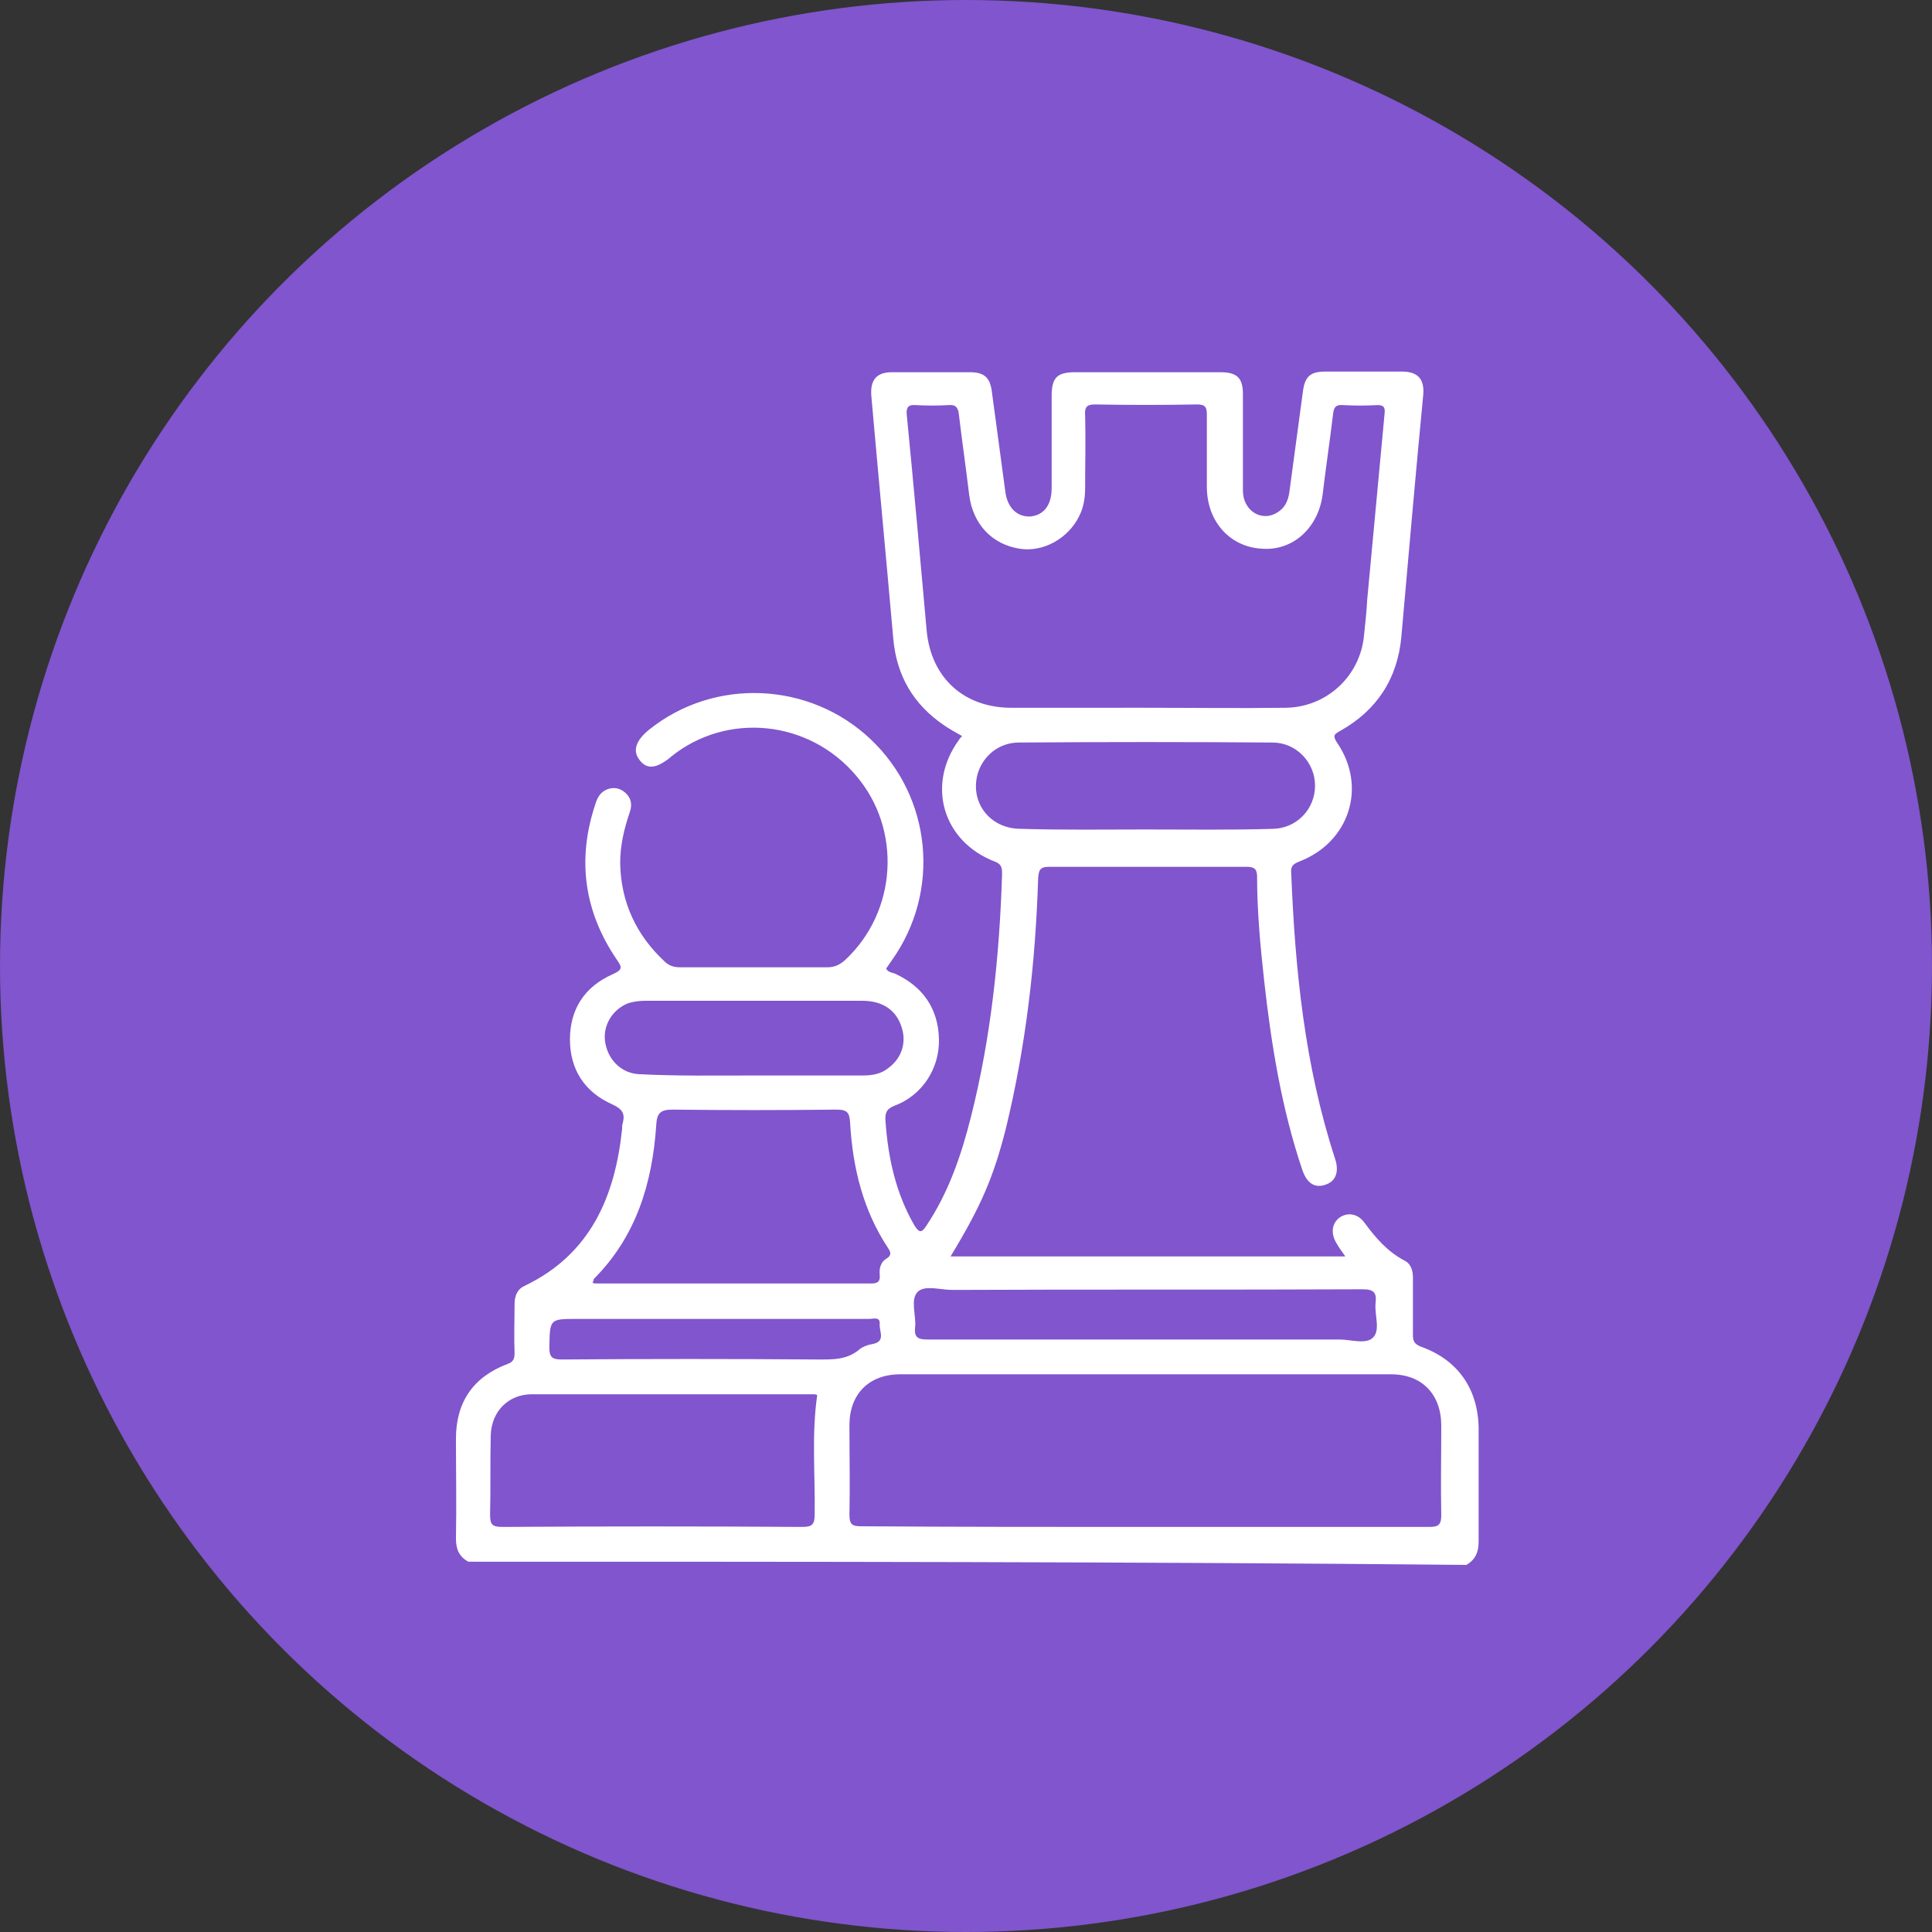 <?xml version="1.0" encoding="utf-8"?>
<!-- Generator: Adobe Illustrator 23.0.0, SVG Export Plug-In . SVG Version: 6.00 Build 0)  -->
<svg version="1.1" id="Layer_1" xmlns="http://www.w3.org/2000/svg" xmlns:xlink="http://www.w3.org/1999/xlink" x="0px" y="0px"
	 viewBox="0 0 300 300" style="enable-background:new 0 0 300 300;" xml:space="preserve">
<rect x="0" y="0" width="300" height="300" fill="#333333" stroke="none"/>
<style type="text/css">
	.st0{fill-rule:evenodd;clip-rule:evenodd;fill:#2D2556;}
	.st1{fill:#227642;}
	.st2{fill:#FFFFFF;}
	.st3{fill:#CE7F30;}
	.st4{fill:#8055CD;}
	.st5{fill:#702E42;}
	.st6{fill:#2B70B2;}
	.st7{fill:#FB4F50;}
</style>
<circle class="st4" cx="150" cy="150" r="150"/>
<g>
	<path class="st2" d="M72.7,242.5c-1.4-0.8-1.9-1.9-1.9-3.6c0.1-5.2,0-10.4,0-15.5c0-5.7,2.7-9.6,8-11.6c0.9-0.3,1.1-0.8,1.1-1.7
		c-0.1-2.5,0-5.1,0-7.6c0-1.4,0.5-2.4,1.7-2.9c10.1-4.9,13.9-13.8,15-24.3c0-0.3,0-0.6,0.1-0.9c0.4-1.5-0.1-2.2-1.6-2.9
		c-4.3-1.9-6.6-5.4-6.6-10.1c0-4.7,2.3-8.2,6.6-10.1c1.8-0.8,1.4-1.2,0.6-2.4c-5-7.4-6.1-15.4-3.3-23.9c0.3-1,0.7-1.9,1.8-2.4
		c1-0.4,2-0.3,2.9,0.5c0.9,0.8,1.1,1.8,0.7,3c-0.9,2.6-1.5,5.2-1.5,7.9c0.1,6.1,2.5,11.2,6.9,15.3c0.7,0.7,1.5,0.9,2.4,0.9
		c7.6,0,15.3,0,22.9,0c1.1,0,1.9-0.4,2.7-1.1c8.1-7.5,8.9-20.3,1.7-28.7c-7.3-8.6-20-9.9-28.7-2.9c0,0-0.1,0.1-0.1,0.1
		c-2.2,1.8-3.7,1.9-4.8,0.4c-1.1-1.4-0.6-3,1.5-4.7c10.1-8.1,24.9-7.5,34.4,1.5c9.5,9,10.9,23.6,3.3,34.3c-0.3,0.4-0.6,0.9-0.9,1.3
		c0.3,0.6,0.9,0.6,1.4,0.8c4.3,2,6.7,5.4,6.8,10.2c0.1,4.5-2.6,8.7-6.9,10.3c-1.3,0.5-1.5,1.2-1.4,2.4c0.4,5.7,1.6,11.2,4.5,16.2
		c0.7,1.1,1.1,1.2,1.8,0.1c3.5-5.2,5.5-11.1,7-17.1c3.1-12.3,4.4-24.9,4.8-37.5c0-0.9,0-1.6-1.1-2c-8.1-3.1-10.7-11.9-5.6-18.9
		c0.1-0.2,0.3-0.4,0.5-0.6c-0.9-0.5-1.8-1-2.7-1.6c-4.9-3.3-7.5-7.8-8-13.6c-1.1-12.5-2.3-25.1-3.4-37.6c-0.2-2.5,0.8-3.7,3.2-3.7
		c4,0,8.1,0,12.1,0c2.2,0,3.1,0.8,3.4,2.9c0.7,5.2,1.4,10.4,2.1,15.6c0.3,2.5,1.8,4,3.9,3.9c2.1-0.2,3.3-1.8,3.3-4.4
		c0-4.8,0-9.5,0-14.3c0-2.8,0.8-3.7,3.6-3.7c7.5,0,15.1,0,22.6,0c2.6,0,3.5,0.9,3.5,3.4c0,5,0,10,0,15c0,3.1,2.9,4.9,5.3,3.4
		c1.2-0.7,1.7-1.8,1.9-3.1c0.7-5.2,1.4-10.4,2.1-15.6c0.3-2.4,1.1-3.2,3.5-3.2c4,0,7.9,0,11.9,0c2.5,0,3.5,1.2,3.3,3.6
		c-1.2,12.5-2.3,25.1-3.4,37.6c-0.6,6.5-3.8,11.4-9.5,14.6c-0.9,0.5-1.2,0.7-0.5,1.8c4.7,6.8,2,15.5-5.9,18.5
		c-1,0.4-1.3,0.8-1.2,1.8c0.6,15,2.1,29.9,6.8,44.3c0.7,2.1,0.1,3.6-1.6,4.1c-1.6,0.5-2.8-0.3-3.5-2.4c-3.2-9.5-4.8-19.4-5.9-29.3
		c-0.6-5.4-1.1-10.8-1.1-16.2c0-1.2-0.5-1.5-1.6-1.5c-10.2,0-20.5,0-30.7,0c-1.5,0-1.6,0.6-1.7,1.8c-0.4,13.1-1.9,26-5,38.8
		c-1.9,7.5-3.8,12-8.6,19.9c20.4,0,40.8,0,61.3,0c-0.5-0.7-1-1.4-1.4-2.1c-0.9-1.5-0.7-3.1,0.6-4c1.3-0.8,2.8-0.5,3.8,0.9
		c1.7,2.3,3.5,4.4,6.1,5.8c1.1,0.5,1.4,1.6,1.4,2.7c0,3,0,5.9,0,8.9c0,0.9,0.2,1.4,1.2,1.8c5.7,2,8.9,6.5,9,12.6
		c0,5.9,0,11.8,0,17.7c0,1.6-0.5,2.8-1.9,3.6C175.8,242.5,124.2,242.5,72.7,242.5z M177.7,109.9
		C177.7,109.9,177.7,109.9,177.7,109.9c7.3,0,14.7,0.1,22,0c6.3-0.1,11.5-4.9,12.1-11.2c0.2-1.9,0.4-3.7,0.5-5.6
		c0.9-9.6,1.8-19.3,2.7-28.9c0.1-0.9-0.1-1.3-1.1-1.3c-1.8,0.1-3.6,0.1-5.4,0c-1.1-0.1-1.4,0.4-1.5,1.4c-0.5,4.1-1.1,8.2-1.6,12.3
		c-0.6,5.3-4.6,9-9.5,8.6c-5-0.3-8.5-4.3-8.5-9.6c0-3.7,0-7.5,0-11.2c0-1.1-0.2-1.6-1.5-1.6c-5.3,0.1-10.6,0.1-15.9,0
		c-1.3,0-1.6,0.5-1.5,1.7c0.1,3.7,0,7.5,0,11.2c0,1.5-0.2,3-0.9,4.4c-1.7,3.5-5.6,5.7-9.3,5.1c-4.3-0.7-7.2-3.8-7.8-8.3
		c-0.5-4.2-1.1-8.3-1.6-12.5c-0.1-1.1-0.5-1.6-1.6-1.5c-1.7,0.1-3.4,0.1-5.1,0c-1.2-0.1-1.5,0.4-1.4,1.5c1.1,11.2,2.1,22.4,3.1,33.6
		c0.7,7.2,5.7,11.8,12.9,11.9C163.7,109.9,170.7,109.9,177.7,109.9z M177.6,237.1c14.8,0,29.6,0,44.4,0c1.4,0,1.8-0.4,1.8-1.8
		c-0.1-4.6,0-9.3,0-13.9c0-4.9-3-8-7.8-8c-25.4,0-50.8,0-76.2,0c-4.9,0-7.9,3.1-7.9,7.9c0,4.6,0.1,9.3,0,13.9c0,1.6,0.5,1.8,1.9,1.8
		C148.4,237.1,163,237.1,177.6,237.1z M126.9,216.6c-0.2,0-0.3-0.1-0.4-0.1c-14.6,0-29.2,0-43.9,0c-3.7,0-6.3,2.7-6.4,6.4
		c-0.1,4.1,0,8.2-0.1,12.3c0,1.5,0.3,1.9,1.9,1.9c15.5-0.1,31.1-0.1,46.6,0c1.5,0,1.9-0.4,1.9-1.9C126.6,229,126,222.8,126.9,216.6z
		 M92,199.2c0.3,0.1,0.5,0.1,0.7,0.1c14.2,0,28.4,0,42.6,0c1.1,0,1.4-0.4,1.3-1.4c-0.1-1,0.2-2,1.1-2.5c0.8-0.5,0.6-1,0.2-1.6
		c-3.9-5.9-5.5-12.5-5.9-19.5c-0.1-1.5-0.4-2-2.1-2c-8.5,0.1-17,0.1-25.5,0c-1.9,0-2.4,0.6-2.5,2.4c-0.6,9-3.1,17.3-9.7,23.9
		C92.2,198.8,92.1,199,92,199.2z M178,128.8C178,128.8,178,128.8,178,128.8c6.6,0,13.1,0.1,19.7-0.1c3.7-0.1,6.5-3.1,6.5-6.7
		c0-3.6-2.9-6.7-6.6-6.7c-13.1-0.1-26.2-0.1-39.4,0c-3.1,0-5.6,2.1-6.4,4.9c-1.2,4.4,1.9,8.5,6.7,8.5
		C165,128.9,171.5,128.8,178,128.8z M177.8,208c10.1,0,20.1,0,30.2,0c1.8,0,4.1,0.8,5.2-0.3c1.2-1.2,0.2-3.5,0.4-5.4
		c0.2-1.6-0.3-2.1-2-2.1c-21.2,0.1-42.5,0-63.7,0.1c-1.9,0-4.3-0.8-5.4,0.3c-1.2,1.2-0.2,3.7-0.4,5.5c-0.2,1.7,0.6,1.9,2,1.9
		C155.3,208,166.6,208,177.8,208z M116.9,167C116.9,167.1,116.9,167.1,116.9,167c5.7,0,11.3,0,17,0c1.5,0,2.9-0.2,4.1-1.2
		c2-1.5,2.8-3.9,2-6.3c-0.8-2.6-2.9-4.1-6.1-4.1c-11.2,0-22.4,0-33.6,0c-1,0-1.9,0.1-2.8,0.4c-2.5,1-4,3.6-3.5,6.2
		c0.5,2.7,2.6,4.7,5.3,4.8C105.1,167.1,111,167,116.9,167z M111,204.8c-7.1,0-14.2,0-21.3,0c-4.4,0-4.3,0-4.4,4.4
		c0,1.5,0.4,1.9,1.9,1.9c13.2-0.1,26.5-0.1,39.7,0c2.4,0,4.6,0.1,6.6-1.6c0.5-0.4,1.3-0.7,2-0.8c2.1-0.4,1-2,1.1-3.1
		c0.1-1.2-1-0.8-1.6-0.8C127,204.8,119,204.8,111,204.8z"/>
</g>
</svg>
